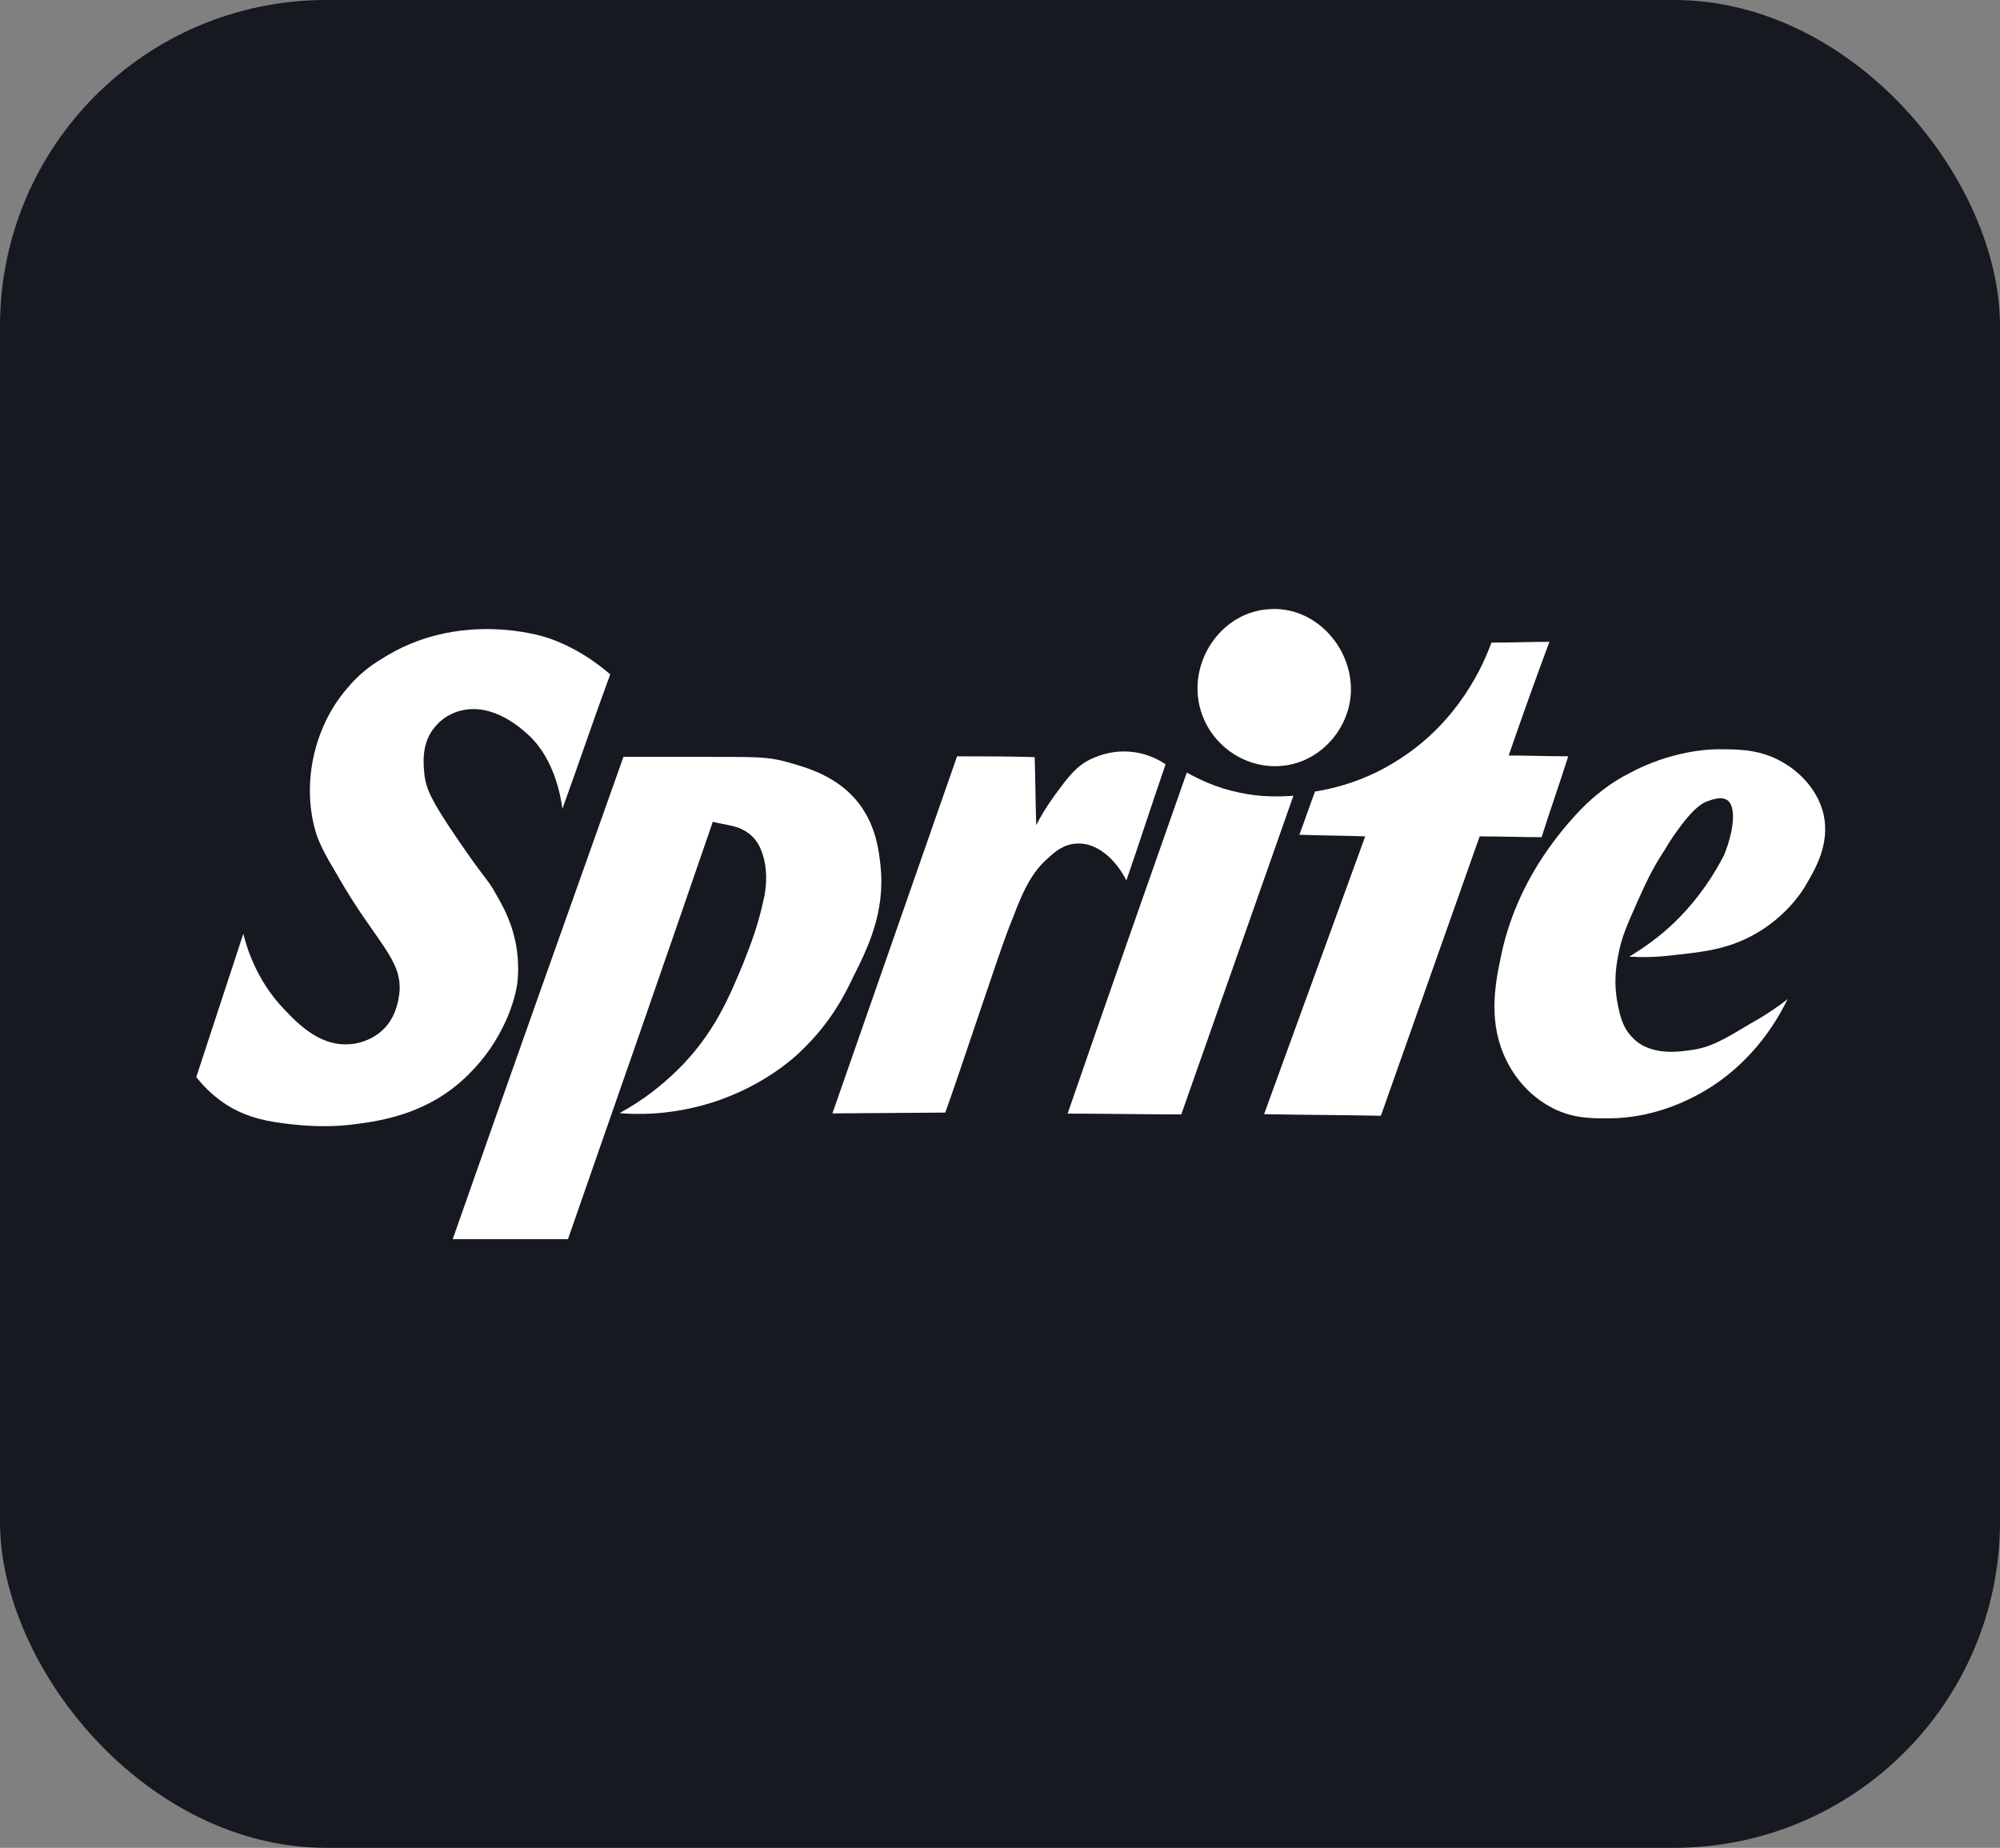<svg width="92" height="85" viewBox="0 0 92 85" fill="none" xmlns="http://www.w3.org/2000/svg">
<rect x="0" y="0" width="92" height="85" fill="#808080" stroke="none"/>
<rect width="92" height="85" rx="15" fill="#171920"/>
<g clip-path="url(#clip0_56_694)">
<path d="M25.87 37.207C26.591 35.218 27.349 32.972 28.07 31.02C26.916 30.026 25.834 29.547 25.149 29.326C24.933 29.253 21.074 28.037 17.54 30.32C17.107 30.578 16.53 30.983 15.953 31.683C14.402 33.487 13.862 36.139 14.547 38.349C14.691 38.79 14.944 39.306 15.521 40.263C17.251 43.32 18.55 44.13 18.369 45.714C18.333 45.934 18.261 46.634 17.756 47.223C17.143 47.923 16.278 48.033 16.061 48.033C14.619 48.144 13.537 46.929 12.888 46.229C11.878 45.087 11.409 43.835 11.193 42.952C10.472 45.161 9.751 47.334 9.029 49.543C9.282 49.875 9.751 50.39 10.436 50.832C11.445 51.458 12.419 51.606 13.393 51.716C14.655 51.863 15.629 51.79 15.989 51.753C17.251 51.606 19.631 51.348 21.543 49.433C23.13 47.886 23.743 45.971 23.815 45.051C23.959 43.173 23.274 41.92 22.805 41.11C22.444 40.447 22.3 40.447 21.002 38.533C19.848 36.839 19.596 36.286 19.523 35.623C19.487 35.218 19.343 34.187 20.028 33.414C20.497 32.861 21.074 32.714 21.254 32.677C22.697 32.346 23.959 33.487 24.32 33.819C25.51 34.924 25.798 36.654 25.87 37.207Z" fill="white"/>
<path d="M28.679 34.816C26.046 42.218 23.414 49.62 20.817 57.022H26.119C28.354 50.614 30.59 44.206 32.79 37.799C33.187 37.909 33.619 37.946 34.016 38.093C34.341 38.24 34.737 38.462 34.99 39.051C35.242 39.64 35.314 40.34 35.17 41.187C34.882 42.549 34.593 43.286 34.16 44.39C33.583 45.753 32.862 47.594 31.095 49.288C30.482 49.877 29.653 50.577 28.499 51.203C29.364 51.277 30.662 51.277 32.213 50.872C34.918 50.172 36.577 48.625 36.901 48.294C38.199 47.042 38.848 45.79 39.245 44.943C39.894 43.654 40.724 41.997 40.507 39.861C40.435 39.198 40.327 38.056 39.534 36.989C38.524 35.663 37.045 35.294 36.144 35.037C35.314 34.816 34.809 34.816 32.574 34.816C30.879 34.816 29.544 34.816 28.679 34.816Z" fill="white"/>
<path d="M43.484 51.179L38.291 51.216C40.202 45.729 42.114 40.278 44.025 34.791C45.215 34.791 46.405 34.791 47.595 34.828C47.631 35.859 47.631 36.927 47.667 37.958C47.847 37.59 48.136 37.111 48.533 36.559C49.11 35.786 49.506 35.197 50.3 34.865C50.48 34.791 51.057 34.534 51.85 34.571C52.716 34.607 53.365 34.976 53.617 35.16C53.004 36.927 52.427 38.732 51.814 40.499C51.273 39.431 50.372 38.732 49.506 38.805C48.893 38.842 48.497 39.211 48.172 39.505C47.306 40.278 46.946 41.31 46.441 42.598C46.008 43.666 44.313 48.859 43.484 51.179Z" fill="white"/>
<path d="M54.592 35.539C52.753 40.768 50.913 45.997 49.11 51.226C50.841 51.226 52.608 51.263 54.339 51.263C56.07 46.365 57.765 41.505 59.496 36.607C58.883 36.644 58.018 36.68 57.008 36.459C55.926 36.238 55.133 35.833 54.592 35.539Z" fill="white"/>
<path d="M58.393 28.022C56.301 28.132 54.751 30.231 55.147 32.33C55.508 34.208 57.311 35.497 59.186 35.203C60.845 34.945 62.107 33.435 62.143 31.778C62.179 29.716 60.448 27.874 58.393 28.022Z" fill="white"/>
<path d="M71.274 29.524C70.373 29.524 69.471 29.561 68.605 29.561C68.245 30.555 67.127 33.17 64.35 34.937C62.872 35.895 61.429 36.263 60.492 36.41C60.239 37.073 60.023 37.736 59.77 38.399C60.78 38.436 61.79 38.436 62.8 38.473C61.249 42.744 59.698 46.979 58.148 51.251C59.951 51.288 61.718 51.288 63.521 51.325C65.035 47.053 66.55 42.744 68.064 38.473C69.002 38.473 69.94 38.51 70.913 38.51C71.31 37.257 71.743 36.042 72.139 34.79C71.238 34.79 70.3 34.753 69.399 34.753C70.012 32.986 70.625 31.255 71.274 29.524Z" fill="white"/>
<path d="M82.231 45.956C81.799 46.839 80.897 48.423 79.13 49.712C78.517 50.154 76.534 51.479 73.865 51.443C73.144 51.443 72.242 51.443 71.269 50.89C70.079 50.227 69.501 49.196 69.321 48.828C68.456 47.134 68.744 45.403 69.033 44.041C69.646 41.021 71.232 38.885 72.35 37.633C73.288 36.565 74.226 35.939 74.875 35.608C76.894 34.503 78.697 34.466 79.058 34.466C79.996 34.466 81.005 34.466 82.051 35.092C82.376 35.276 83.566 36.05 83.89 37.486C84.179 38.848 83.493 39.99 83.061 40.726C82.916 40.984 82.267 42.015 80.969 42.825C79.671 43.636 78.445 43.783 77.038 43.93C76.173 44.041 75.452 44.041 74.947 44.004C75.56 43.636 76.317 43.12 77.075 42.384C78.192 41.279 78.878 40.174 79.31 39.327C79.815 38.075 79.851 37.007 79.418 36.786C79.094 36.602 78.553 36.86 78.445 36.897C78.12 37.044 77.76 37.412 77.363 37.928C76.75 38.738 76.606 39.069 76.57 39.106C75.957 40.027 75.632 40.8 75.344 41.426C74.839 42.568 74.586 43.12 74.442 43.93C74.334 44.446 74.226 45.219 74.406 46.14C74.514 46.729 74.658 47.318 75.127 47.76C75.921 48.57 77.219 48.386 77.724 48.312C78.661 48.202 79.274 47.834 80.5 47.097C81.294 46.655 81.871 46.25 82.231 45.956Z" fill="white"/>
</g>
<defs>
<clipPath id="clip0_56_694">
<rect width="75" height="29" fill="white" transform="translate(9 28)"/>
</clipPath>
</defs>
</svg>
